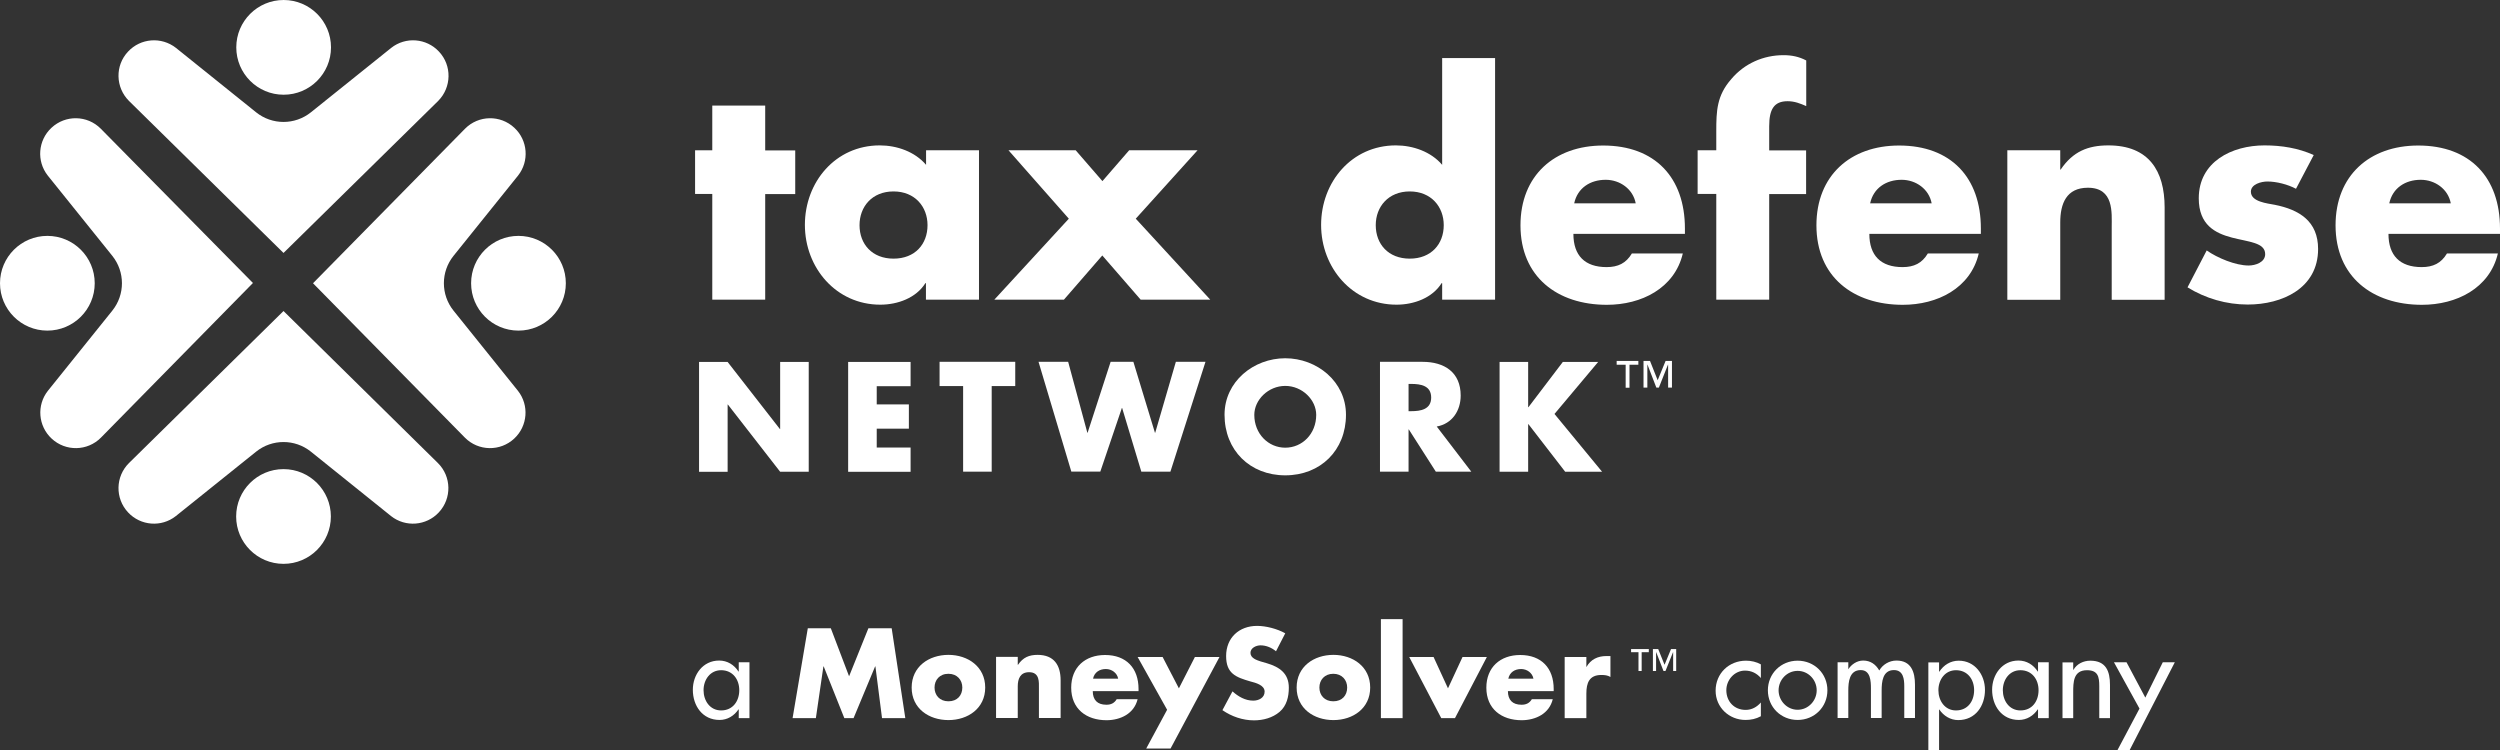 <?xml version="1.0" encoding="utf-8"?>
<!-- Generator: Adobe Illustrator 23.0.1, SVG Export Plug-In . SVG Version: 6.00 Build 0)  -->
<svg version="1.1" id="Layer_1" xmlns="http://www.w3.org/2000/svg" xmlns:xlink="http://www.w3.org/1999/xlink" x="0px" y="0px"
	 viewBox="0 0 188.97 56.69" style="enable-background:new 0 0 188.97 56.69;" xml:space="preserve">
<rect x="0" y="0" width="188.97" height="56.69" fill="#333333" stroke="none"/>
<style type="text/css">
	.st0{fill:#FFFFFF;}
</style>
<g>
	<g>
		<g>
			<path class="st0" d="M33.18,3.9L33.18,3.9c-0.95-1.02-2.52-1.14-3.61-0.28L23.5,8.49c-1.21,0.97-2.93,0.97-4.14,0l-6.06-4.87
				C12.2,2.76,10.63,2.88,9.68,3.9C8.69,4.95,8.72,6.6,9.75,7.63l11.68,11.49L33.12,7.63C34.14,6.6,34.17,4.95,33.18,3.9z"/>
			<circle class="st0" cx="21.44" cy="3.58" r="3.58"/>
		</g>
		<g>
			<path class="st0" d="M9.68,38.73L9.68,38.73c0.95,1.02,2.52,1.14,3.61,0.28l6.07-4.87c1.21-0.97,2.93-0.97,4.14,0l6.06,4.87
				c1.09,0.86,2.66,0.74,3.61-0.28c0.99-1.06,0.96-2.71-0.07-3.73L21.43,23.51L9.75,35C8.72,36.02,8.69,37.67,9.68,38.73z"/>
			<circle class="st0" cx="21.43" cy="39.04" r="3.58"/>
		</g>
		<g>
			<path class="st0" d="M3.89,9.66L3.89,9.66c-1.02,0.95-1.14,2.52-0.28,3.61l4.88,6.07c0.97,1.21,0.97,2.93,0,4.14l-4.87,6.06
				c-0.86,1.09-0.74,2.66,0.28,3.61c1.06,0.99,2.71,0.96,3.73-0.07l11.49-11.69L7.62,9.73C6.6,8.7,4.95,8.67,3.89,9.66z"/>
			<circle class="st0" cx="3.58" cy="21.41" r="3.58"/>
		</g>
		<g>
			<path class="st0" d="M38.88,9.66L38.88,9.66c1.02,0.95,1.14,2.52,0.28,3.61l-4.88,6.07c-0.97,1.21-0.97,2.93,0,4.14l4.87,6.06
				c0.86,1.09,0.74,2.66-0.28,3.61c-1.06,0.99-2.71,0.96-3.73-0.07L23.66,21.41L35.15,9.73C36.17,8.7,37.82,8.67,38.88,9.66z"/>
			<circle class="st0" cx="39.19" cy="21.41" r="3.58"/>
		</g>
	</g>
	<g>
		<path class="st0" d="M57.84,22.65h-4v-7.99h-1.3v-3.3h1.3V7.98h4v3.39h2.27v3.3h-2.27V22.65z"/>
		<path class="st0" d="M73.99,22.65h-4V21.4h-0.04c-0.7,1.12-2.09,1.63-3.41,1.63c-3.34,0-5.7-2.79-5.7-6.03s2.31-6.01,5.66-6.01
			c1.3,0,2.66,0.48,3.5,1.47v-1.1h4V22.65z M64.97,17.02c0,1.43,0.95,2.53,2.57,2.53c1.63,0,2.57-1.1,2.57-2.53
			c0-1.39-0.95-2.55-2.57-2.55C65.91,14.47,64.97,15.63,64.97,17.02z"/>
		<path class="st0" d="M76.23,11.36h5.08l2.02,2.33l2.02-2.33h5.17l-4.67,5.17l5.63,6.12h-5.26l-2.9-3.34l-2.9,3.34h-5.26l5.63-6.12
			L76.23,11.36z"/>
		<path class="st0" d="M109.01,21.4h-0.04c-0.7,1.12-2.09,1.63-3.41,1.63c-3.34,0-5.7-2.79-5.7-6.03s2.31-6.01,5.65-6.01
			c1.3,0,2.66,0.48,3.5,1.47V4.39h4v18.26h-4V21.4z M103.99,17.02c0,1.43,0.95,2.53,2.57,2.53s2.57-1.1,2.57-2.53
			c0-1.39-0.95-2.55-2.57-2.55S103.99,15.63,103.99,17.02z"/>
		<path class="st0" d="M127.36,17.68h-8.43c0,1.63,0.86,2.51,2.51,2.51c0.86,0,1.47-0.29,1.91-1.03h3.85
			c-0.31,1.32-1.1,2.29-2.13,2.93s-2.31,0.95-3.61,0.95c-3.74,0-6.53-2.11-6.53-6.01c0-3.76,2.57-6.03,6.25-6.03
			c3.92,0,6.18,2.42,6.18,6.27V17.68z M123.64,15.37c-0.2-1.08-1.19-1.78-2.27-1.78c-1.17,0-2.13,0.62-2.38,1.78H123.64z"/>
		<path class="st0" d="M133.73,22.65h-4v-7.99h-1.41v-3.3h1.41V9.93c0-1.56,0.04-2.71,1.14-3.96c0.99-1.17,2.42-1.8,3.94-1.8
			c0.62,0,1.17,0.11,1.72,0.4v3.45c-0.46-0.2-0.88-0.37-1.41-0.37c-1.03,0-1.39,0.62-1.39,1.89v1.83h2.79v3.3h-2.79V22.65z"/>
		<path class="st0" d="M149.73,17.68h-8.43c0,1.63,0.86,2.51,2.51,2.51c0.86,0,1.47-0.29,1.91-1.03h3.85
			c-0.31,1.32-1.1,2.29-2.13,2.93s-2.31,0.95-3.61,0.95c-3.74,0-6.53-2.11-6.53-6.01c0-3.76,2.57-6.03,6.25-6.03
			c3.92,0,6.18,2.42,6.18,6.27V17.68z M146.01,15.37c-0.2-1.08-1.19-1.78-2.27-1.78c-1.17,0-2.13,0.62-2.38,1.78H146.01z"/>
		<path class="st0" d="M155.72,12.82h0.04c0.92-1.36,2.05-1.83,3.61-1.83c3.04,0,4.25,1.91,4.25,4.69v6.98h-4v-5.5
			c0-1.08,0.18-2.97-1.8-2.97c-1.63,0-2.09,1.21-2.09,2.62v5.85h-4V11.36h4V12.82z"/>
		<path class="st0" d="M173.55,14.27c-0.62-0.33-1.47-0.55-2.16-0.55c-0.46,0-1.25,0.2-1.25,0.77c0,0.77,1.25,0.88,1.8,0.99
			c1.87,0.37,3.28,1.25,3.28,3.34c0,2.97-2.71,4.2-5.32,4.2c-1.61,0-3.19-0.46-4.55-1.3l1.45-2.79c0.81,0.57,2.18,1.14,3.17,1.14
			c0.51,0,1.25-0.24,1.25-0.86c0-0.88-1.25-0.92-2.51-1.25s-2.51-0.95-2.51-2.97c0-2.77,2.51-4,4.97-4c1.28,0,2.55,0.2,3.72,0.73
			L173.55,14.27z"/>
		<path class="st0" d="M188.97,17.68h-8.43c0,1.63,0.86,2.51,2.51,2.51c0.86,0,1.47-0.29,1.91-1.03h3.85
			c-0.31,1.32-1.1,2.29-2.13,2.93s-2.31,0.95-3.61,0.95c-3.74,0-6.53-2.11-6.53-6.01c0-3.76,2.57-6.03,6.25-6.03
			c3.92,0,6.18,2.42,6.18,6.27V17.68z M185.25,15.37c-0.2-1.08-1.19-1.78-2.27-1.78c-1.17,0-2.13,0.62-2.38,1.78H185.25z"/>
		<path class="st0" d="M52.84,27.36H55l3.95,5.07h0.02v-5.07h2.16v8.3h-2.16l-3.95-5.08H55v5.08h-2.16V27.36z"/>
		<path class="st0" d="M66.27,29.18v1.39h2.43v1.83h-2.43v1.43h2.56v1.83h-4.72v-8.3h4.72v1.83H66.27z"/>
		<path class="st0" d="M74.96,35.65H72.8v-6.47h-1.78v-1.83h5.72v1.83h-1.78V35.65z"/>
		<path class="st0" d="M82.19,32.71h0.02l1.74-5.36h1.72l1.63,5.36h0.02l1.56-5.36h2.24l-2.65,8.3h-2.2l-1.45-4.81H84.8l-1.63,4.81
			h-2.19l-2.48-8.3h2.24L82.19,32.71z"/>
		<path class="st0" d="M101.74,31.35c0,2.68-1.92,4.58-4.59,4.58c-2.66,0-4.59-1.89-4.59-4.58c0-2.51,2.2-4.27,4.59-4.27
			C99.54,27.08,101.74,28.84,101.74,31.35z M94.81,31.36c0,1.43,1.06,2.48,2.34,2.48s2.34-1.04,2.34-2.48
			c0-1.14-1.06-2.19-2.34-2.19S94.81,30.22,94.81,31.36z"/>
		<path class="st0" d="M111.21,35.65h-2.68l-2.04-3.19h-0.02v3.19h-2.16v-8.3h3.22c1.64,0,2.88,0.78,2.88,2.55
			c0,1.14-0.64,2.13-1.81,2.34L111.21,35.65z M106.47,31.08h0.21c0.7,0,1.5-0.13,1.5-1.03s-0.79-1.03-1.5-1.03h-0.21V31.08z"/>
		<path class="st0" d="M118.13,27.36h2.67l-3.3,3.93l3.6,4.37h-2.79l-2.78-3.6h-0.02v3.6h-2.16v-8.3h2.16v3.42h0.02L118.13,27.36z"
			/>
		<path class="st0" d="M123.84,27.57h-0.67v1.74h-0.29v-1.74h-0.68v-0.29h1.64V27.57z M126.38,29.3h-0.29v-1.74h-0.01l-0.69,1.74
			h-0.19l-0.67-1.74h-0.01v1.74h-0.29v-2.02h0.49l0.58,1.46l0.6-1.46h0.48V29.3z"/>
	</g>
	<g>
		<path class="st0" d="M56.65,54.28h-0.81v-0.66h-0.02c-0.32,0.48-0.83,0.8-1.43,0.8c-1.29,0-2.02-1.07-2.02-2.28
			c0-1.15,0.76-2.21,1.99-2.21c0.62,0,1.13,0.32,1.46,0.83h0.02v-0.7h0.81V54.28z M55.88,52.17c0-0.82-0.5-1.51-1.37-1.51
			c-0.84,0-1.33,0.73-1.33,1.51c0,0.79,0.48,1.53,1.33,1.53C55.39,53.7,55.88,53,55.88,52.17z"/>
		<path class="st0" d="M61.06,47.49h1.74l1.38,3.63l1.46-3.63h1.76l1.03,6.79h-1.76l-0.5-3.91h-0.02l-1.63,3.91h-0.7l-1.56-3.91
			h-0.02l-0.57,3.91h-1.76L61.06,47.49z"/>
		<path class="st0" d="M74.47,51.97c0,1.57-1.3,2.46-2.78,2.46c-1.48,0-2.78-0.88-2.78-2.46s1.3-2.47,2.78-2.47
			S74.47,50.4,74.47,51.97z M70.64,51.97c0,0.58,0.39,1.04,1.05,1.04c0.67,0,1.05-0.45,1.05-1.04c0-0.57-0.39-1.04-1.05-1.04
			C71.02,50.93,70.64,51.4,70.64,51.97z"/>
		<path class="st0" d="M76.93,50.25h0.02c0.38-0.56,0.84-0.75,1.48-0.75c1.24,0,1.74,0.78,1.74,1.92v2.85h-1.64v-2.25
			c0-0.44,0.07-1.21-0.74-1.21c-0.67,0-0.86,0.5-0.86,1.07v2.39h-1.64v-4.62h1.64V50.25z"/>
		<path class="st0" d="M86.04,52.24H82.6c0,0.67,0.35,1.03,1.03,1.03c0.35,0,0.6-0.12,0.78-0.42h1.58c-0.13,0.54-0.45,0.94-0.87,1.2
			c-0.42,0.26-0.95,0.39-1.48,0.39c-1.53,0-2.67-0.86-2.67-2.46c0-1.54,1.05-2.47,2.56-2.47c1.6,0,2.53,0.99,2.53,2.57V52.24z
			 M84.52,51.3c-0.08-0.44-0.49-0.73-0.93-0.73c-0.48,0-0.87,0.25-0.97,0.73H84.52z"/>
		<path class="st0" d="M85.99,49.66h1.89l1.23,2.37l1.21-2.37h1.86l-3.7,6.92h-1.84l1.58-2.93L85.99,49.66z"/>
		<path class="st0" d="M96.45,49.23c-0.32-0.27-0.74-0.45-1.17-0.45c-0.32,0-0.76,0.19-0.76,0.57c0,0.4,0.48,0.55,0.78,0.65
			l0.45,0.13c0.95,0.28,1.67,0.76,1.67,1.85c0,0.68-0.16,1.37-0.7,1.83c-0.53,0.45-1.24,0.64-1.93,0.64c-0.86,0-1.69-0.29-2.39-0.77
			l0.76-1.42c0.44,0.39,0.96,0.7,1.57,0.7c0.41,0,0.86-0.21,0.86-0.68c0-0.5-0.69-0.67-1.07-0.77c-1.11-0.32-1.84-0.6-1.84-1.92
			c0-1.38,0.98-2.28,2.34-2.28c0.68,0,1.52,0.22,2.13,0.56L96.45,49.23z"/>
		<path class="st0" d="M103.57,51.97c0,1.57-1.3,2.46-2.78,2.46c-1.48,0-2.78-0.88-2.78-2.46s1.3-2.47,2.78-2.47
			C102.27,49.5,103.57,50.4,103.57,51.97z M99.73,51.97c0,0.58,0.39,1.04,1.05,1.04c0.67,0,1.05-0.45,1.05-1.04
			c0-0.57-0.39-1.04-1.05-1.04C100.12,50.93,99.73,51.4,99.73,51.97z"/>
		<path class="st0" d="M106.02,54.28h-1.64V46.8h1.64V54.28z"/>
		<path class="st0" d="M109.45,52.03l1.1-2.37h1.84l-2.41,4.62h-1.04l-2.42-4.62h1.84L109.45,52.03z"/>
		<path class="st0" d="M117.43,52.24h-3.45c0,0.67,0.35,1.03,1.03,1.03c0.35,0,0.6-0.12,0.78-0.42h1.58
			c-0.13,0.54-0.45,0.94-0.87,1.2c-0.42,0.26-0.95,0.39-1.48,0.39c-1.53,0-2.67-0.86-2.67-2.46c0-1.54,1.05-2.47,2.56-2.47
			c1.6,0,2.53,0.99,2.53,2.57V52.24z M115.91,51.3c-0.08-0.44-0.49-0.73-0.93-0.73c-0.48,0-0.87,0.25-0.97,0.73H115.91z"/>
		<path class="st0" d="M119.9,50.41h0.02c0.32-0.57,0.86-0.82,1.5-0.82h0.31v1.58c-0.22-0.13-0.44-0.15-0.69-0.15
			c-0.91,0-1.13,0.6-1.13,1.4v1.86h-1.64v-4.62h1.64V50.41z"/>
		<path class="st0" d="M124.64,49.3h-0.55v1.42h-0.24V49.3h-0.56v-0.24h1.34V49.3z M126.71,50.72h-0.24V49.3h-0.01l-0.57,1.42h-0.15
			l-0.55-1.42h-0.01v1.42h-0.24v-1.66h0.4l0.48,1.19l0.49-1.19h0.39V50.72z"/>
		<path class="st0" d="M133.11,51.26c-0.32-0.37-0.72-0.57-1.21-0.57c-0.79,0-1.41,0.7-1.41,1.48c0,0.86,0.6,1.49,1.46,1.49
			c0.47,0,0.85-0.22,1.15-0.56v1.04c-0.37,0.2-0.74,0.28-1.16,0.28c-1.24,0-2.26-0.95-2.26-2.21c0-1.31,1.01-2.27,2.3-2.27
			c0.38,0,0.79,0.09,1.12,0.28V51.26z"/>
		<path class="st0" d="M138.13,52.18c0,1.27-0.99,2.24-2.25,2.24s-2.25-0.97-2.25-2.24s0.99-2.24,2.25-2.24
			S138.13,50.91,138.13,52.18z M134.44,52.18c0,0.79,0.64,1.47,1.44,1.47c0.8,0,1.44-0.68,1.44-1.47c0-0.8-0.64-1.47-1.44-1.47
			C135.08,50.71,134.44,51.38,134.44,52.18z"/>
		<path class="st0" d="M139.69,50.59h0.02c0.23-0.37,0.66-0.66,1.12-0.66c0.55,0,0.95,0.28,1.22,0.75c0.26-0.45,0.76-0.75,1.3-0.75
			c1.11,0,1.4,0.86,1.4,1.82v2.52h-0.81v-2.39c0-0.54-0.07-1.23-0.78-1.23c-0.86,0-0.93,0.9-0.93,1.55v2.07h-0.81v-2.23
			c0-0.55-0.03-1.39-0.77-1.39c-0.86,0-0.94,0.89-0.94,1.55v2.07h-0.81v-4.21h0.81V50.59z"/>
		<path class="st0" d="M146.57,50.77h0.02c0.33-0.5,0.84-0.83,1.47-0.83c1.21,0,1.98,1.05,1.98,2.21c0,1.21-0.72,2.28-2.02,2.28
			c-0.59,0-1.11-0.32-1.43-0.8h-0.02v3.07h-0.81v-6.63h0.81V50.77z M149.22,52.17c0-0.82-0.5-1.51-1.37-1.51
			c-0.84,0-1.33,0.73-1.33,1.51c0,0.79,0.48,1.53,1.33,1.53C148.74,53.7,149.22,53,149.22,52.17z"/>
		<path class="st0" d="M154.86,54.28h-0.81v-0.66h-0.02c-0.32,0.48-0.83,0.8-1.43,0.8c-1.29,0-2.02-1.07-2.02-2.28
			c0-1.15,0.76-2.21,1.99-2.21c0.62,0,1.13,0.32,1.46,0.83h0.02v-0.7h0.81V54.28z M154.09,52.17c0-0.82-0.5-1.51-1.37-1.51
			c-0.84,0-1.33,0.73-1.33,1.51c0,0.79,0.48,1.53,1.33,1.53C153.61,53.7,154.09,53,154.09,52.17z"/>
		<path class="st0" d="M156.71,50.63h0.02c0.25-0.45,0.76-0.69,1.27-0.69c1.19,0,1.49,0.8,1.49,1.83v2.51h-0.81v-2.41
			c0-0.72-0.1-1.21-0.93-1.21c-1.04,0-1.04,0.92-1.04,1.68v1.94h-0.81v-4.21h0.81V50.63z"/>
		<path class="st0" d="M159.79,50.06h0.95l1.42,2.67l1.32-2.67h0.91l-3.41,6.63h-0.92l1.66-3.13L159.79,50.06z"/>
	</g>
</g>
</svg>
